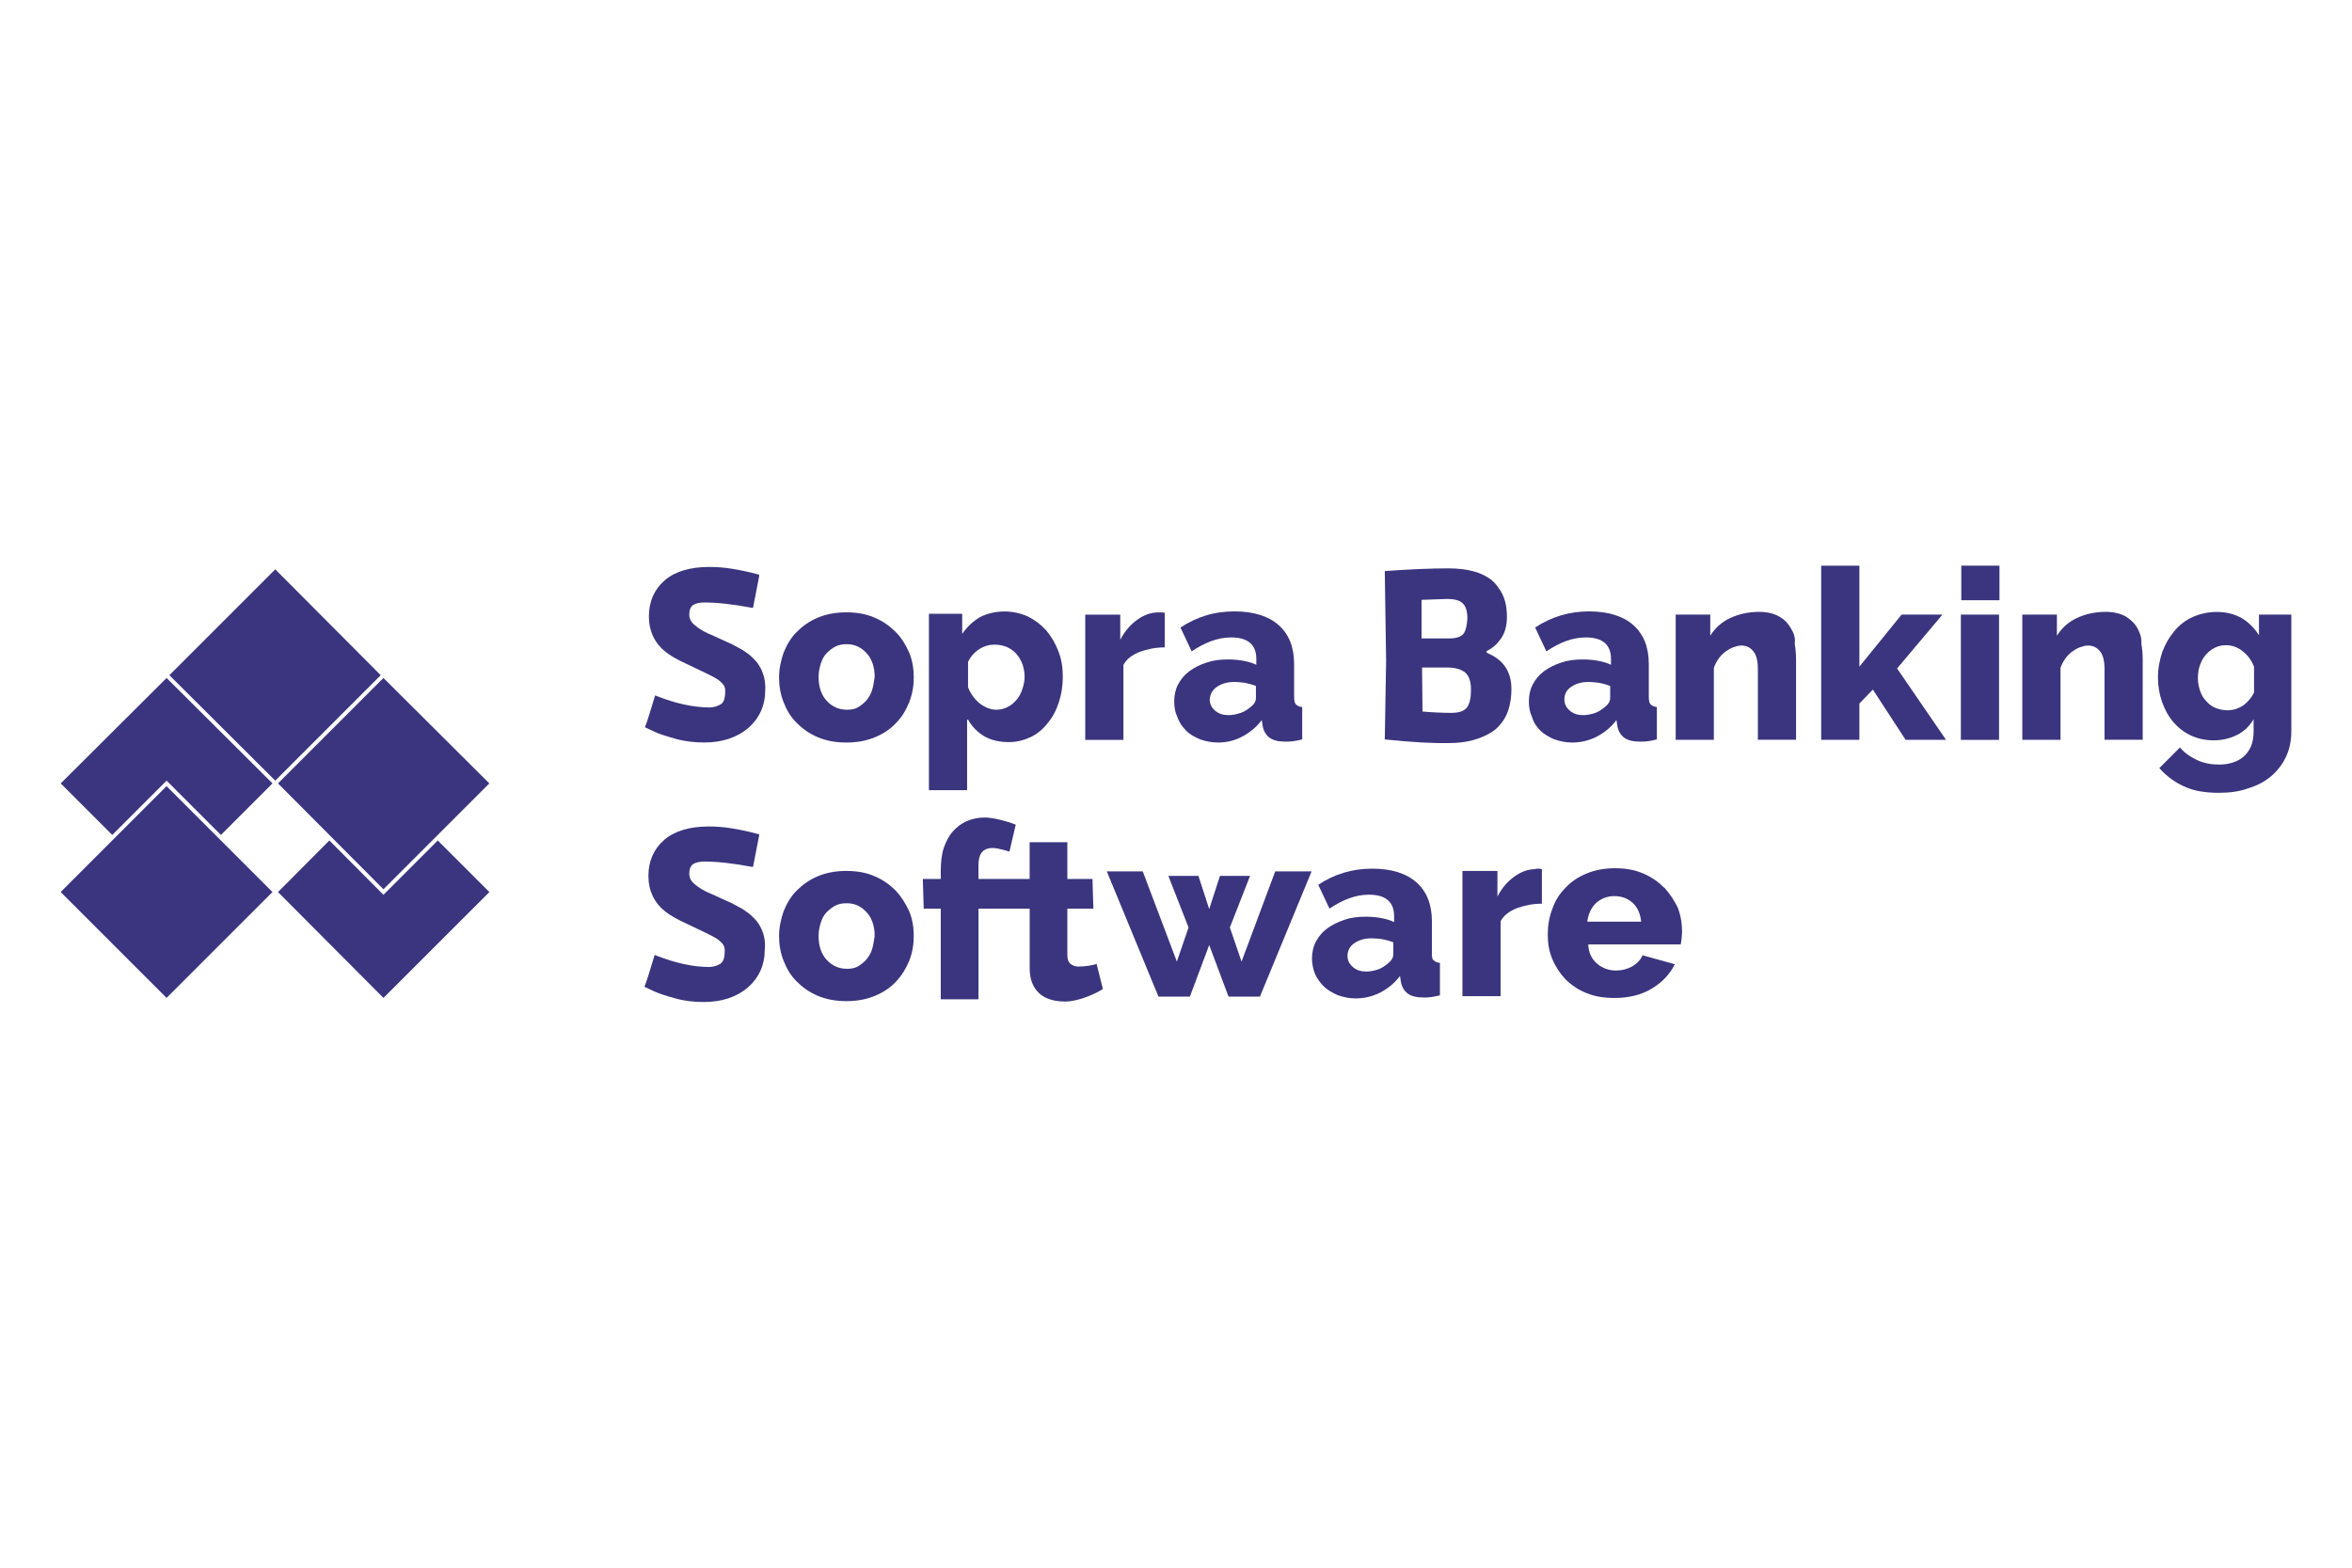 <?xml version="1.0" encoding="UTF-8"?> <svg xmlns="http://www.w3.org/2000/svg" id="Layer_1" width="600" height="400" viewBox="0 0 600 400"><defs><style>.cls-1{fill:#3a357e;}</style></defs><rect class="cls-1" x="23.39" y="208.5" width="38.2" height="38.2" transform="translate(-148.49 96.71) rotate(-45)"></rect><polygon class="cls-1" points="70.22 145.27 43.21 172.28 70.22 199.18 97.12 172.28 70.22 145.27"></polygon><polygon class="cls-1" points="97.82 226.9 124.83 199.89 97.82 172.99 70.92 199.89 97.82 226.9"></polygon><g><path class="cls-1" d="m246.96,183.62c1.03,1.83,2.41,3.21,4.12,4.24,1.83,1.03,3.89,1.49,6.3,1.49,1.95,0,3.78-.46,5.5-1.26,1.72-.8,3.21-2.06,4.35-3.55,1.26-1.49,2.18-3.21,2.86-5.27.69-2.06,1.03-4.24,1.03-6.64s-.34-4.47-1.15-6.53c-.8-2.06-1.83-3.78-3.09-5.27-1.37-1.49-2.86-2.63-4.7-3.55-1.83-.8-3.78-1.26-5.96-1.26-2.41,0-4.58.57-6.3,1.49-1.72,1.03-3.21,2.41-4.47,4.24v-5.15h-8.48v45.02h9.74v-17.98h.23l.02-.02Zm0-14.78c.69-1.37,1.6-2.41,2.86-3.21s2.52-1.15,3.89-1.15c1.15,0,2.18.23,3.09.57.92.46,1.72.92,2.41,1.72.69.69,1.15,1.6,1.6,2.63.34,1.03.57,2.06.57,3.21s-.23,2.18-.57,3.21-.8,1.95-1.49,2.75-1.37,1.37-2.29,1.83-1.83.69-2.86.69c-1.49,0-2.86-.57-4.24-1.6-1.37-1.15-2.29-2.41-2.98-4.12v-6.53h0Z"></path><path class="cls-1" d="m286.59,169.65c.8-1.49,2.18-2.52,4.12-3.32,1.95-.69,4.01-1.15,6.41-1.15v-8.82c-.23,0-.46-.11-.57-.11h-1.03c-1.95,0-3.78.69-5.5,1.95s-3.09,2.86-4.24,5.04v-6.41h-8.93v31.96h9.74v-19.13h0Z"></path><path class="cls-1" d="m302.63,186.48c.92.92,2.18,1.6,3.55,2.18,1.37.46,2.86.8,4.47.8,2.18,0,4.24-.46,6.19-1.49s3.67-2.41,5.04-4.24l.23,1.49c.23,1.26.8,2.29,1.72,2.98s2.29,1.03,4.12,1.03c.57,0,1.15,0,1.95-.11.69-.11,1.49-.23,2.29-.46v-8.25c-.8-.11-1.26-.34-1.6-.69-.34-.34-.46-1.03-.46-2.06v-8.25c0-4.35-1.37-7.67-4.01-9.97-2.63-2.29-6.41-3.44-11.23-3.44-2.52,0-5.04.34-7.22,1.03-2.29.69-4.47,1.72-6.53,3.09l2.86,6.07c1.72-1.15,3.44-2.06,5.04-2.63s3.21-.92,5.04-.92c4.24,0,6.41,1.83,6.41,5.5v1.49c-.92-.46-2.06-.8-3.32-1.03s-2.52-.34-3.89-.34c-2.06,0-3.89.23-5.5.8-1.72.57-3.09,1.26-4.35,2.18s-2.18,2.06-2.86,3.32-1.03,2.75-1.03,4.35c0,1.49.23,2.86.8,4.01.57,1.6,1.37,2.63,2.29,3.55h0Zm7.79-11.22c1.15-.8,2.63-1.26,4.47-1.26.8,0,1.72.11,2.75.23,1.03.23,1.95.46,2.75.8v3.09c0,.8-.46,1.6-1.37,2.29-.69.57-1.49,1.15-2.52,1.49-1.03.34-2.06.57-3.09.57-1.37,0-2.52-.34-3.44-1.15s-1.37-1.72-1.37-2.86c.11-1.37.69-2.41,1.83-3.21h-.01Z"></path><polygon class="cls-1" points="495.52 156.82 485.1 156.82 474.33 170.1 474.33 144.33 464.59 144.33 464.59 188.77 474.33 188.77 474.33 179.5 477.77 175.95 486.13 188.77 496.44 188.77 483.95 170.56 495.52 156.82"></polygon><rect class="cls-1" x="500.22" y="156.82" width="9.74" height="31.96"></rect><path class="cls-1" d="m228.52,161.28c-1.49-1.49-3.21-2.75-5.38-3.67-2.06-.92-4.47-1.37-7.22-1.37s-5.15.46-7.33,1.37-3.89,2.18-5.38,3.67-2.52,3.32-3.32,5.27c-.69,2.06-1.15,4.12-1.15,6.3s.34,4.24,1.15,6.3c.8,2.06,1.83,3.78,3.32,5.27s3.21,2.75,5.38,3.67,4.58,1.37,7.33,1.37,5.15-.46,7.33-1.37,3.89-2.06,5.38-3.67c1.49-1.49,2.52-3.32,3.32-5.27.8-2.06,1.15-4.12,1.15-6.3s-.34-4.35-1.15-6.3c-.92-2.06-1.95-3.78-3.44-5.27h0Zm-6.07,14.89c-.34,1.03-.92,1.95-1.49,2.63-.69.69-1.37,1.26-2.18,1.72s-1.83.57-2.75.57c-2.06,0-3.78-.8-5.15-2.29s-2.06-3.55-2.06-6.07c0-1.26.23-2.29.57-3.44.34-1.03.8-1.95,1.49-2.63.69-.69,1.37-1.26,2.29-1.72s1.83-.57,2.86-.57c2.06,0,3.67.8,5.04,2.29s2.06,3.55,2.06,6.07c-.23,1.37-.34,2.41-.69,3.44h0Z"></path><path class="cls-1" d="m576.27,156.82v5.27c-1.15-1.83-2.52-3.21-4.35-4.35-1.83-1.03-3.89-1.6-6.41-1.6-2.18,0-4.24.46-6.07,1.26-1.83.8-3.44,2.06-4.7,3.55s-2.29,3.21-3.09,5.27c-.69,2.06-1.15,4.24-1.15,6.53s.34,4.35,1.03,6.3,1.6,3.67,2.86,5.15,2.75,2.63,4.47,3.44,3.67,1.26,5.84,1.26,4.12-.46,5.96-1.37,3.21-2.29,4.24-4.01v3.09c0,1.49-.23,2.75-.69,3.89-.46,1.03-1.15,1.95-1.95,2.63s-1.72,1.15-2.86,1.49c-1.03.34-2.18.46-3.32.46-1.95,0-3.89-.34-5.61-1.15s-3.21-1.83-4.35-3.21l-5.27,5.27c1.83,2.06,4.01,3.67,6.41,4.7,2.41,1.15,5.38,1.6,8.82,1.6,2.75,0,5.27-.34,7.45-1.15,2.29-.69,4.24-1.72,5.84-3.09s2.86-2.98,3.78-4.93c.92-1.95,1.37-4.12,1.37-6.53v-29.78h-8.25Zm-1.26,19.94c-.69,1.26-1.6,2.41-2.75,3.21s-2.52,1.26-4.01,1.26c-1.15,0-2.06-.23-2.98-.57-.92-.34-1.72-.92-2.41-1.72-.69-.69-1.26-1.6-1.6-2.63s-.57-2.06-.57-3.21.11-2.18.46-3.21.8-1.95,1.49-2.75,1.37-1.37,2.29-1.83,1.83-.69,2.86-.69c1.49,0,2.98.46,4.24,1.49,1.37,1.03,2.29,2.29,2.98,4.01v6.64h0Z"></path><rect class="cls-1" x="500.33" y="144.33" width="9.74" height="8.82"></rect><path class="cls-1" d="m424.62,226.57c-1.49-1.49-3.21-2.75-5.38-3.67-2.06-.92-4.47-1.37-7.22-1.37s-5.15.46-7.33,1.37c-2.18.92-3.89,2.06-5.38,3.67-1.49,1.49-2.63,3.32-3.32,5.38-.8,2.06-1.15,4.24-1.15,6.53s.34,4.24,1.15,6.19c.8,1.95,1.95,3.67,3.32,5.15,1.49,1.49,3.32,2.75,5.38,3.55,2.18.92,4.58,1.26,7.22,1.26,3.67,0,6.87-.8,9.51-2.41s4.58-3.67,5.84-6.19l-8.25-2.29c-.46,1.15-1.37,2.06-2.63,2.86-1.37.69-2.63,1.03-4.12,1.03-1.83,0-3.44-.57-4.81-1.72s-2.18-2.75-2.29-4.93h23.6c.11-.46.11-.92.23-1.49,0-.57.11-1.15.11-1.72,0-2.18-.34-4.24-1.15-6.3-.8-1.6-1.95-3.44-3.32-4.93v.03Zm-19.71,8.71c.23-1.95.92-3.55,2.18-4.81,1.26-1.15,2.86-1.83,4.7-1.83s3.44.57,4.7,1.72,1.95,2.75,2.18,4.81h-13.75v.11h-.01Z"></path><path class="cls-1" d="m545.23,160.25c-.69-1.26-1.72-2.18-2.98-2.98-1.26-.69-2.98-1.15-5.04-1.15-2.86,0-5.27.57-7.45,1.6s-3.78,2.52-5.04,4.47v-5.38h-8.82v31.96h9.74v-18.33c.23-.8.69-1.6,1.15-2.29s1.03-1.26,1.72-1.83c.69-.46,1.37-.92,2.06-1.15s1.37-.46,2.06-.46c1.26,0,2.29.46,3.09,1.49.8.92,1.15,2.52,1.15,4.58v17.98h9.74v-20.39c0-1.37-.11-2.75-.34-4.12.11-1.49-.34-2.75-1.03-4.01h-.01Z"></path><path class="cls-1" d="m393,186.48c1.03.92,2.18,1.6,3.55,2.18,1.37.46,2.86.8,4.47.8,2.18,0,4.24-.46,6.3-1.49,1.95-1.03,3.67-2.41,5.04-4.24l.23,1.49c.23,1.26.8,2.29,1.72,2.98s2.29,1.03,4.12,1.03c.57,0,1.26,0,1.95-.11s1.49-.23,2.29-.46v-8.25c-.8-.11-1.26-.34-1.6-.69-.34-.34-.46-1.03-.46-2.06v-8.25c0-4.35-1.37-7.67-4.01-9.97-2.63-2.29-6.41-3.44-11.23-3.44-2.52,0-4.93.34-7.22,1.03s-4.47,1.72-6.53,3.09l2.86,6.07c1.72-1.15,3.44-2.06,5.04-2.63s3.21-.92,5.04-.92c4.24,0,6.41,1.83,6.41,5.5v1.49c-.92-.46-2.06-.8-3.32-1.03s-2.52-.34-3.89-.34c-2.06,0-3.89.23-5.5.8-1.72.57-3.09,1.26-4.35,2.18s-2.18,2.06-2.86,3.32-1.03,2.75-1.03,4.35c0,1.49.23,2.86.8,4.01.46,1.6,1.26,2.63,2.18,3.55h0Zm7.79-11.22c1.15-.8,2.63-1.26,4.47-1.26.8,0,1.72.11,2.75.23,1.03.23,1.95.46,2.75.8v3.09c0,.8-.46,1.6-1.37,2.29-.69.57-1.49,1.15-2.41,1.49-1.03.34-2.06.57-3.09.57-1.37,0-2.52-.34-3.44-1.15s-1.37-1.72-1.37-2.86c0-1.37.57-2.41,1.72-3.21h-.01Z"></path><path class="cls-1" d="m456.8,160.25c-.69-1.26-1.6-2.18-2.98-2.98-1.26-.69-2.98-1.15-5.04-1.15-2.75,0-5.27.57-7.45,1.6s-3.78,2.52-5.04,4.47v-5.38h-8.82v31.96h9.74v-18.33c.23-.8.69-1.6,1.15-2.29s1.03-1.26,1.72-1.83c.69-.46,1.37-.92,2.06-1.15s1.37-.46,2.06-.46c1.26,0,2.29.46,3.09,1.49.8.92,1.15,2.52,1.15,4.58v17.98h9.74v-20.39c0-1.37-.11-2.75-.34-4.12.23-1.49-.23-2.75-1.03-4.01h0Z"></path><path class="cls-1" d="m275.14,246.62c-.8,0-1.49-.23-2.06-.69s-.8-1.26-.8-2.29v-11.8h6.64l-.23-7.56h-6.41v-9.39h-9.62v9.39h-13.06v-3.44c0-2.63.8-4.47,3.67-4.47,1.37,0,3.78.8,4.24.92l1.6-6.87c-2.29-.92-5.84-1.83-7.9-1.83-1.72,0-3.21.34-4.58.92s-2.52,1.49-3.55,2.63c-1.03,1.15-1.72,2.52-2.29,4.12s-.8,3.89-.8,5.84v2.18h-4.58l.23,7.56h4.35v23.14h9.62v-23.14h13.06v15.23c0,4.12,1.95,8.48,9.05,8.48,3.55,0,8.13-2.18,9.62-3.21l-1.6-6.41c-.69.34-2.98.69-4.58.69h-.02Z"></path><path class="cls-1" d="m391.74,221.76c-1.95,0-3.78.69-5.5,1.95s-3.09,2.86-4.24,5.04v-6.53h-8.93v31.96h9.74v-19.13c.8-1.49,2.18-2.52,4.12-3.32,1.95-.69,4.01-1.15,6.41-1.15v-8.82c-.23,0-.34-.11-.57-.11h-1.03v.11h0Z"></path><path class="cls-1" d="m365.28,243.3v-8.25c0-4.35-1.37-7.67-4.01-9.97s-6.41-3.44-11.23-3.44c-2.52,0-4.93.34-7.22,1.03s-4.47,1.72-6.53,3.09l2.86,6.07c1.72-1.15,3.44-2.06,5.04-2.63s3.21-.92,5.04-.92c4.24,0,6.41,1.83,6.41,5.5v1.49c-.92-.46-2.06-.8-3.32-1.03s-2.52-.34-3.89-.34c-2.06,0-3.89.23-5.5.8s-3.09,1.26-4.35,2.18-2.18,2.06-2.86,3.32-1.03,2.75-1.03,4.35c0,1.49.34,2.86.8,4.01.57,1.26,1.37,2.29,2.29,3.21,1.03.92,2.18,1.6,3.55,2.18,1.37.46,2.86.8,4.47.8,2.18,0,4.24-.46,6.3-1.49,1.95-1.03,3.67-2.41,5.04-4.24l.23,1.49c.23,1.26.8,2.29,1.72,2.98s2.29,1.03,4.12,1.03c.57,0,1.15,0,1.83-.11s1.49-.23,2.29-.46v-8.25c-.8-.11-1.26-.34-1.6-.69-.34-.11-.46-.8-.46-1.72h.01Zm-9.85.24c0,.8-.46,1.6-1.37,2.29-.69.57-1.49,1.15-2.41,1.49-1.03.34-2.06.57-3.09.57-1.37,0-2.52-.34-3.44-1.15s-1.37-1.72-1.37-2.86c0-1.26.57-2.41,1.72-3.21s2.63-1.26,4.47-1.26c.8,0,1.83.11,2.75.23,1.03.23,1.95.46,2.75.8v3.09h-.01Z"></path><path class="cls-1" d="m193.93,170.33c-.34-.69-.8-1.37-1.49-2.06s-1.26-1.26-1.83-1.6c-.57-.46-1.26-.92-2.18-1.37-.92-.46-1.6-.92-2.18-1.15s-1.26-.57-2.29-1.03c-.92-.46-2.06-.92-3.32-1.49-1.26-.57-2.41-1.26-3.32-2.06-.92-.69-1.49-1.6-1.49-2.75s.34-1.95.92-2.41c.69-.46,1.72-.69,2.98-.69,3.21,0,7.33.46,12.14,1.37h.23l1.6-8.25-.11-.23c-2.52-.69-4.81-1.15-6.87-1.49-2.06-.34-4.01-.46-5.84-.46-4.81,0-8.71,1.15-11.34,3.44-2.63,2.29-4.01,5.38-4.01,9.16s1.49,6.87,4.24,9.05c1.15.92,2.86,1.95,5.38,3.09,2.41,1.15,4.12,1.95,5.04,2.41.46.23.92.46,1.6.8.57.34,1.03.57,1.37.8s.69.57,1.15,1.03.69,1.03.69,1.83c0,1.83-.34,2.98-1.15,3.44s-1.72.8-2.86.8c-4.12,0-8.71-1.03-13.63-2.98l-.23-.11-.11.34c-1.03,3.44-1.72,5.61-1.95,6.3-.23.57-.34.92-.46,1.26l-.11.23,2.18,1.03c1.37.69,3.32,1.26,5.73,1.95,2.52.69,4.93.92,7.22.92,4.58,0,8.36-1.26,11.23-3.67,2.86-2.52,4.35-5.73,4.35-9.74.11-2.06-.34-4.01-1.26-5.73l-.02.02Z"></path><path class="cls-1" d="m228.52,227.26c-1.49-1.49-3.21-2.75-5.38-3.67-2.06-.92-4.47-1.37-7.22-1.37s-5.15.46-7.33,1.37c-2.18.92-3.89,2.18-5.38,3.67s-2.52,3.32-3.32,5.27c-.69,2.06-1.15,4.12-1.15,6.3s.34,4.24,1.15,6.3,1.83,3.78,3.32,5.27,3.21,2.75,5.38,3.67c2.18.92,4.58,1.37,7.33,1.37s5.15-.46,7.33-1.37c2.18-.92,3.89-2.06,5.38-3.67s2.52-3.32,3.32-5.27c.8-2.06,1.15-4.12,1.15-6.3s-.34-4.35-1.15-6.3c-.92-1.95-1.95-3.67-3.44-5.27h0Zm-6.07,15.01c-.34,1.03-.92,1.95-1.49,2.63-.69.69-1.37,1.26-2.18,1.72s-1.83.57-2.75.57c-2.06,0-3.78-.8-5.15-2.29s-2.06-3.55-2.06-6.07c0-1.26.23-2.29.57-3.44.34-1.03.8-1.95,1.49-2.63.69-.69,1.37-1.26,2.29-1.72s1.83-.57,2.86-.57c2.06,0,3.67.8,5.04,2.29s2.06,3.55,2.06,6.07c-.23,1.26-.34,2.41-.69,3.44h0Z"></path><path class="cls-1" d="m193.93,236.43c-.34-.69-.8-1.37-1.49-2.06s-1.26-1.26-1.83-1.6c-.57-.46-1.26-.92-2.18-1.37s-1.6-.92-2.18-1.15-1.26-.57-2.29-1.03c-.92-.46-2.06-.92-3.32-1.49-1.26-.57-2.41-1.26-3.32-2.06-.92-.69-1.49-1.6-1.49-2.75s.34-1.95.92-2.41c.69-.46,1.72-.69,2.98-.69,3.21,0,7.33.46,12.14,1.37h.23l1.6-8.25-.23-.11c-2.52-.69-4.81-1.15-6.87-1.49-2.06-.34-4.01-.46-5.84-.46-4.81,0-8.71,1.15-11.34,3.44-2.63,2.29-4.01,5.38-4.01,9.16s1.49,6.87,4.24,9.05c1.15.92,2.86,1.95,5.38,3.09,2.41,1.15,4.12,1.95,5.04,2.41l1.6.8c.57.34,1.03.57,1.37.8s.69.57,1.15,1.03.69,1.03.69,1.83c0,1.83-.34,2.98-1.15,3.44s-1.72.8-2.86.8c-4.12,0-8.71-1.03-13.63-2.98l-.23-.11-.11.34c-1.03,3.44-1.72,5.61-1.95,6.3-.23.57-.34.92-.46,1.26l-.11.23,2.18,1.03c1.37.69,3.32,1.26,5.73,1.95,2.52.69,4.93.92,7.22.92,4.58,0,8.36-1.26,11.23-3.67,2.86-2.52,4.35-5.73,4.35-9.74.23-2.18-.23-4.12-1.15-5.84h-.01Z"></path><polygon class="cls-1" points="316.72 245.36 313.74 236.65 318.89 223.48 311.22 223.48 308.47 231.96 305.72 223.48 298.05 223.48 303.2 236.65 300.22 245.36 291.52 222.34 282.35 222.34 295.53 254.29 303.54 254.29 308.47 241.12 313.4 254.29 321.41 254.29 334.59 222.34 325.31 222.34 316.72 245.36"></polygon><path class="cls-1" d="m385.56,175.72c0-4.35-2.06-7.45-6.3-9.16v-.46c1.49-.69,2.63-1.72,3.67-3.21,1.03-1.49,1.49-3.32,1.49-5.5,0-3.09-.69-5.5-2.18-7.45-.11-.11-.23-.23-.23-.34-.23-.23-.34-.46-.57-.69s-.46-.46-.69-.69c0,0-.11,0-.11-.11-2.52-2.06-6.19-3.09-11.23-3.09-4.24,0-9.74.23-16.15.69l.34,22.91-.34,20.05c6.76.69,12.26,1.03,16.61.92,4.24,0,7.9-1.03,10.77-2.86.69-.46,1.26-.92,1.72-1.49,2.06-2.06,3.21-5.27,3.21-9.51h-.01Zm-10.31.22c0,2.18-.34,3.67-1.03,4.58-.69.92-2.06,1.37-4.01,1.37s-4.81-.11-7.33-.34l-.11-11.23h6.41c2.06,0,3.55.46,4.58,1.26.92.8,1.49,2.18,1.49,4.35h0Zm-1.95-14.19c-.69.8-1.95,1.15-3.67,1.15h-6.99v-9.85l6.53-.23c1.83,0,3.21.34,4.01,1.15.8.8,1.15,2.06,1.15,3.89-.11,1.83-.46,3.21-1.03,3.89h0Z"></path></g><polygon class="cls-1" points="97.82 228.31 84.02 214.45 70.92 227.61 97.82 254.62 124.84 227.61 111.68 214.45 97.82 228.31"></polygon><polygon class="cls-1" points="42.5 199.18 56.36 213.04 69.51 199.89 42.5 172.99 15.49 199.89 28.64 213.04 42.5 199.18"></polygon></svg> 